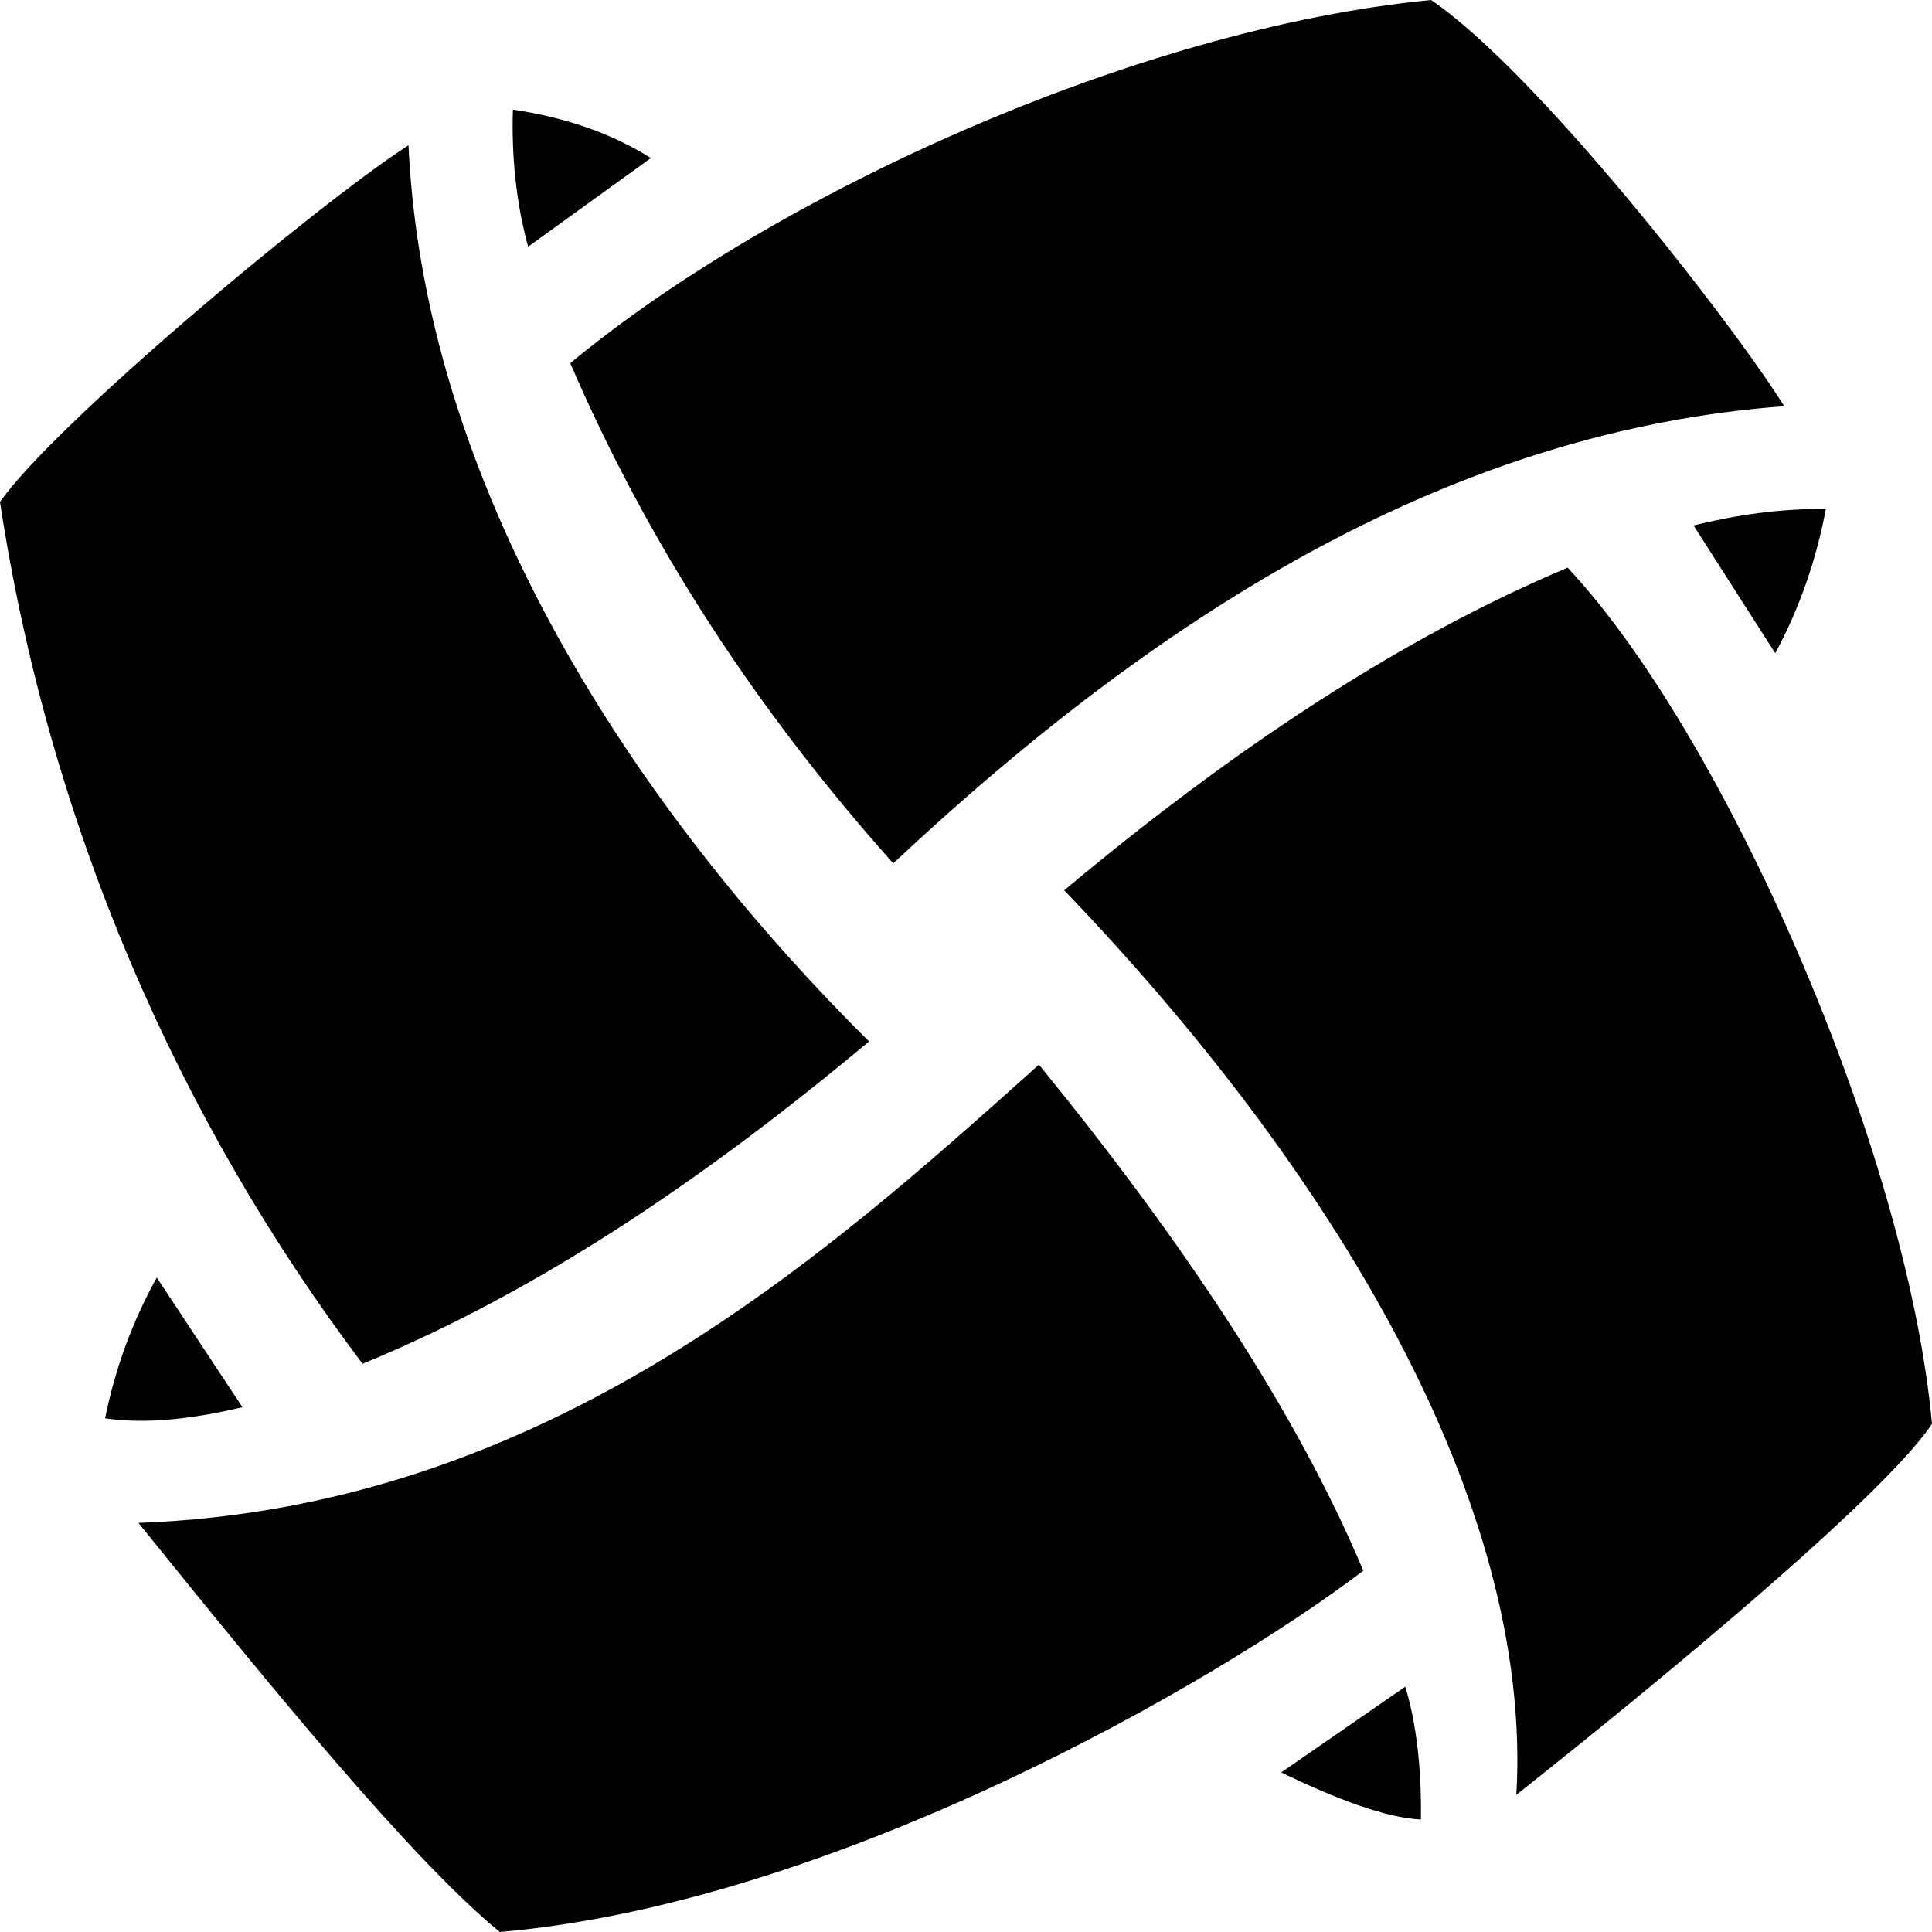 <?xml version="1.0" encoding="utf-8"?>
<!-- Generator: www.svgicons.com -->
<svg xmlns="http://www.w3.org/2000/svg" width="800" height="800" viewBox="0 0 512 512">
<path fill="currentColor" d="M96.085 361.419C47.111 296.506 12.99 218.43 0 133.034c13.944-20.15 83.345-78.413 108.252-94.545c4.465 96.118 65.865 181.804 122.055 237.5c-41.603 34.804-86.332 65.756-134.222 85.43m76.404-319.53c-11.029-6.942-23.444-10.88-36.56-12.853c-.411 12.088.86 24.977 4.046 36.323zm64.234 186.915c73.368-68.81 150.01-114.766 236.129-121.156C458.515 84.852 407.277 19.03 379.243 0c-78.428 7.599-174.587 51.838-228.117 96.25c20.702 48.087 49.51 92.135 85.597 132.554m212.085-89.561l21.654 33.873c6.379-11.838 10.844-24.602 13.42-38.277c-12.61-.01-23.74 1.624-35.074 4.404M282.03 235.94c71.566 74.566 124.288 162.431 119.822 239.689c0 0 93.985-73.794 110.147-98.307c-6.698-73.206-55.446-183.108-96.565-226.883c-43.359 18.252-87.894 47.373-133.404 85.5M36.69 403.588c36.52 45.236 72.371 89.15 95.75 108.412c88.773-7.641 190.153-66.314 228.853-95.745c-17.78-42.305-47.843-87.323-85.959-134.118C218.771 332.804 144.9 399.61 36.689 403.588m339.86 78.608c.215-13.311-1.192-25.67-4.139-35.205l-32.881 22.727c14.458 6.95 27.452 11.972 37.02 12.478M27.851 375.875c11.226 1.607 23.537.082 36.395-2.95L41.542 338.57c-6.33 11.424-10.959 23.822-13.691 37.305"/>
</svg>